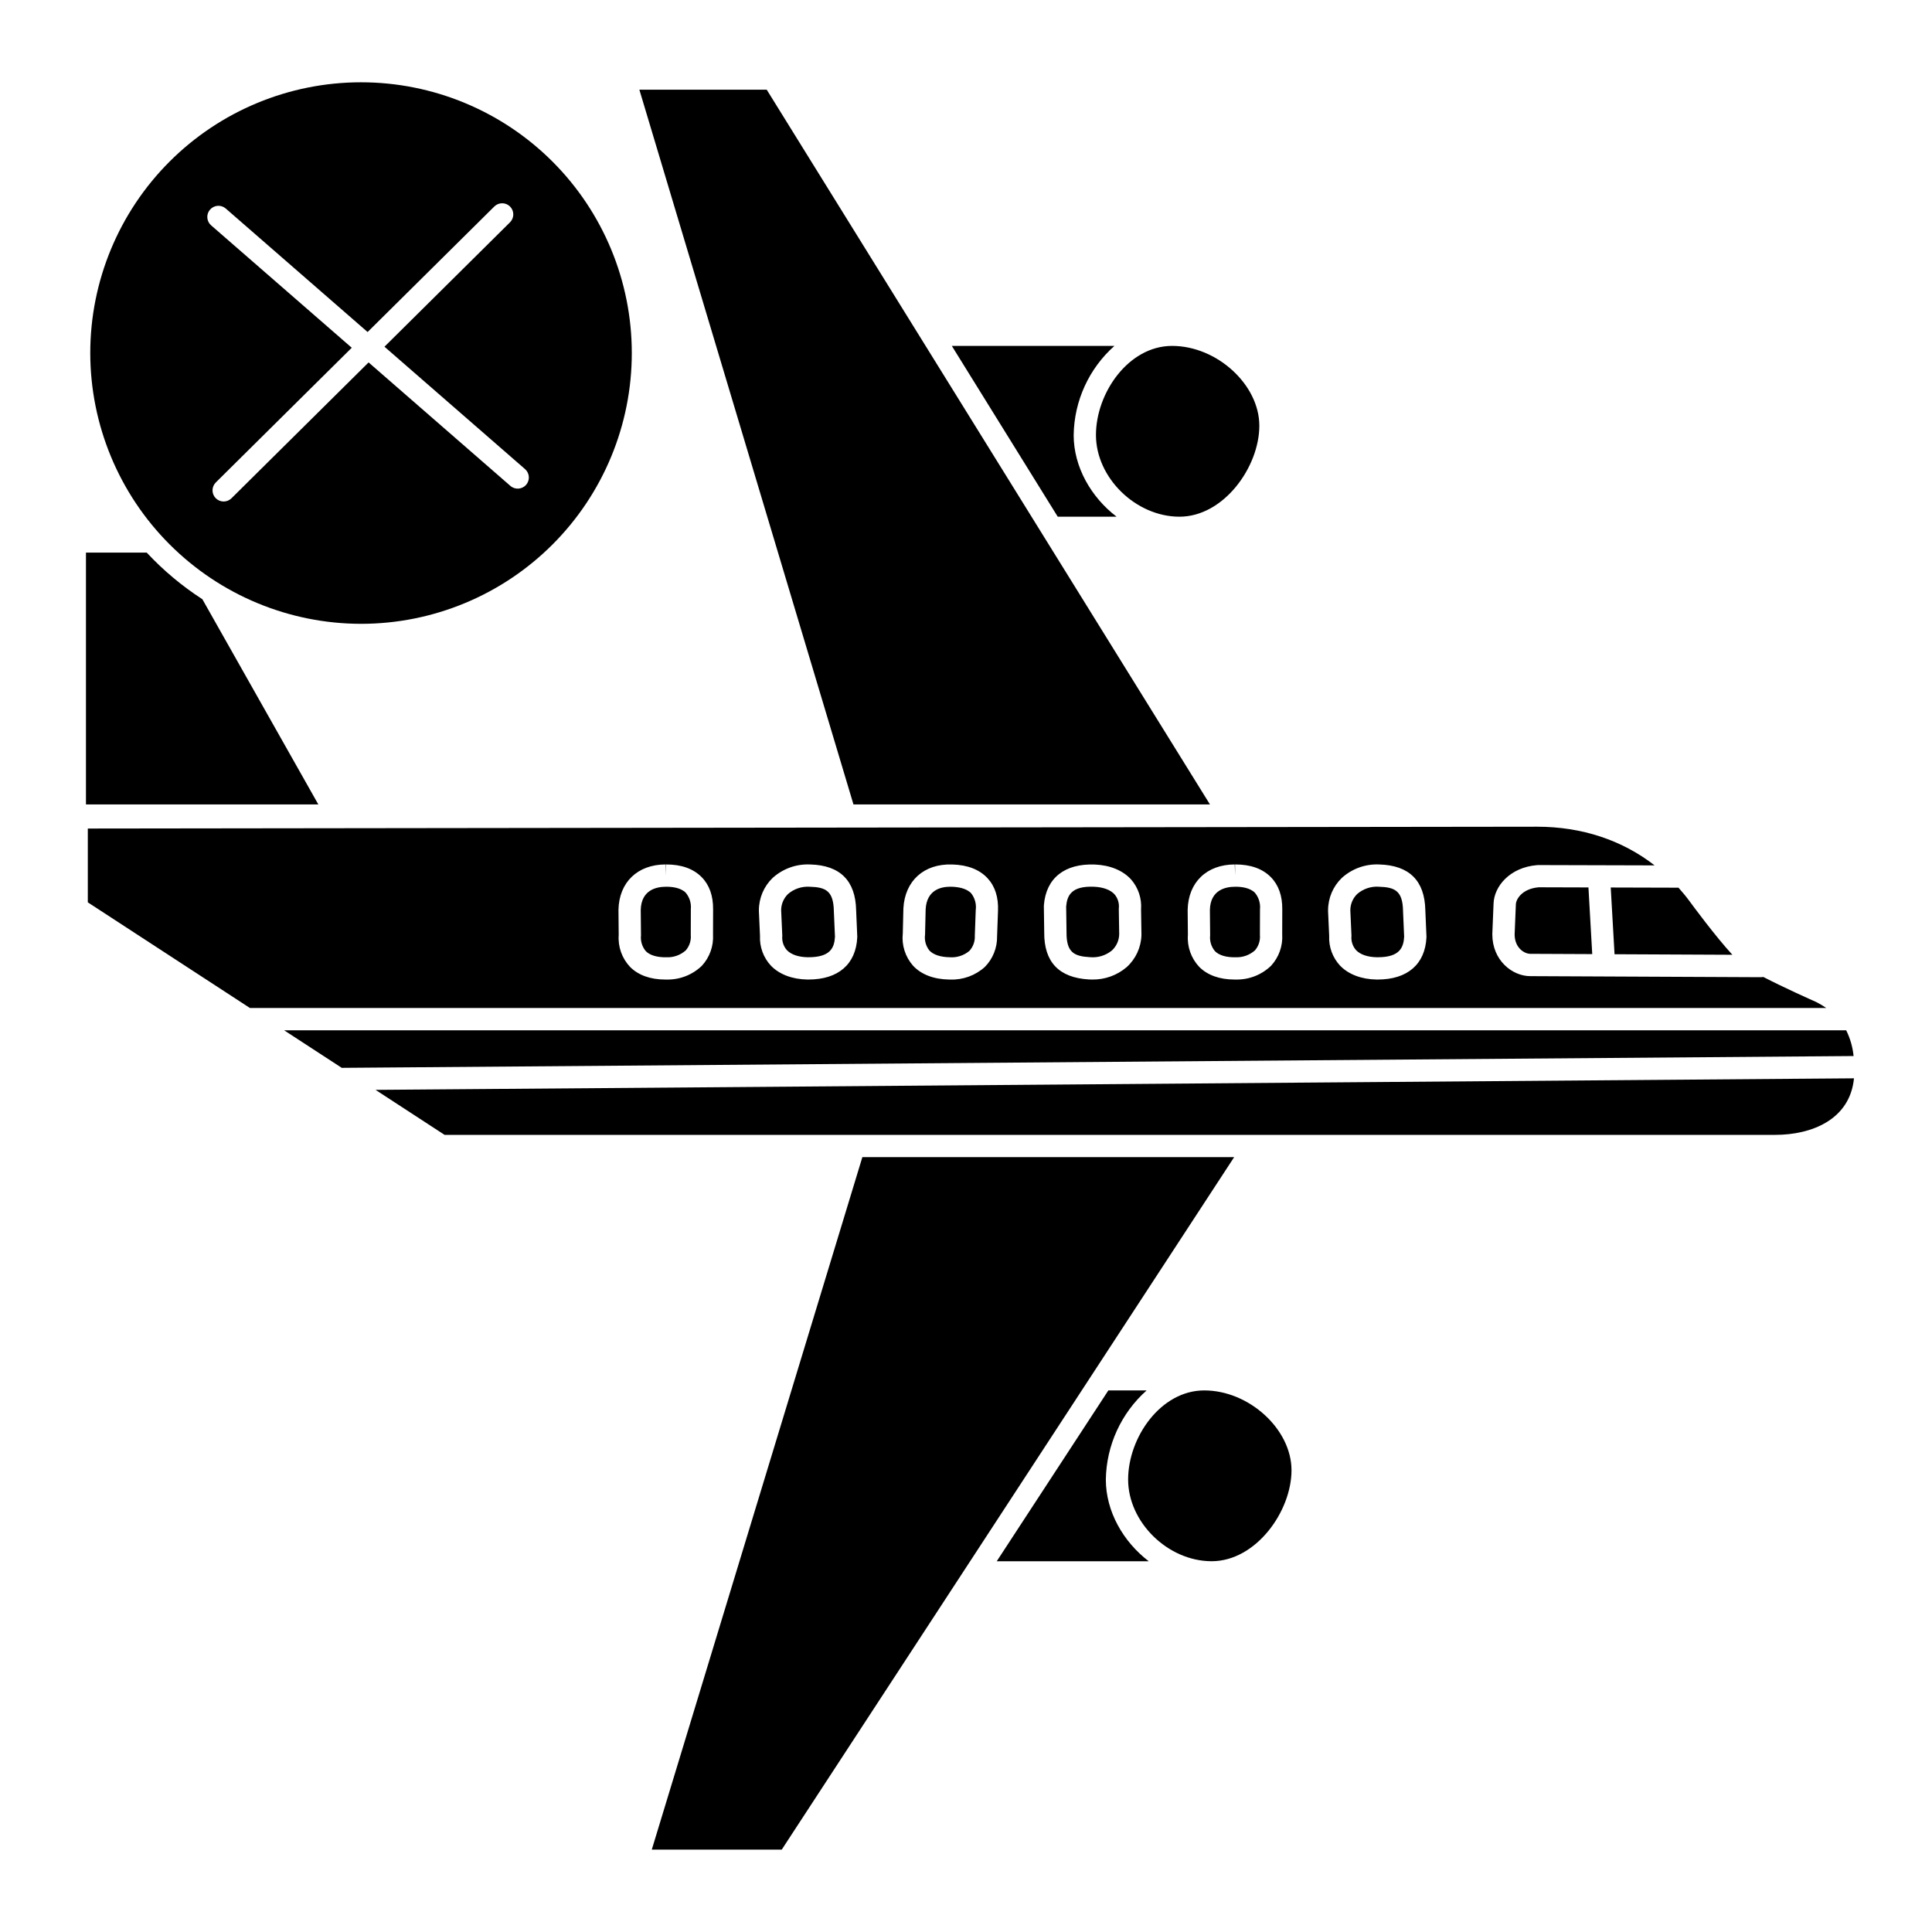 <?xml version="1.0" encoding="UTF-8"?>
<!-- Uploaded to: ICON Repo, www.svgrepo.com, Generator: ICON Repo Mixer Tools -->
<svg fill="#000000" width="800px" height="800px" version="1.1" viewBox="144 144 512 512" xmlns="http://www.w3.org/2000/svg">
 <g>
  <path d="m316.73 634.17h34.438l119.9-183.52h-98.531z"/>
  <path d="m447.86 512.48h-10.137l-29.574 45.266h40.27c-6.762-5.184-11.359-13.191-11.359-21.648 0.133-9.039 4.051-17.609 10.801-23.617z"/>
  <path d="m465.02 557.74h0.105c11.711-0.016 21.137-13.195 21.137-24.109 0-10.875-11.238-21.156-23.125-21.156-11.543 0-20.172 12.469-20.172 23.617 0.004 11.309 10.504 21.598 22.055 21.648z"/>
  <path d="m261.82 444.75h352.65c9.543 0 19.777-3.977 20.855-14.984l-391.8 3.059z"/>
  <path d="m464.7 391.88c-0.164 1.52 0.301 3.035 1.289 4.199 1.07 1.082 2.992 1.656 5.402 1.609l0.004-0.004c1.898 0.09 3.754-0.562 5.176-1.824 0.977-1.129 1.453-2.606 1.32-4.094l0.02-6.789c0.156-1.586-0.328-3.172-1.352-4.394-1.309-1.316-3.562-1.609-5.238-1.582h-0.078c-2.422 0.008-6.496 0.82-6.606 6.16l0.062 6.617c0.004 0.031 0.004 0.066 0 0.102z"/>
  <path d="m239.68 309.32c19.031 0 37.281-7.559 50.738-21.016s21.016-31.711 21.016-50.742-7.559-37.281-21.016-50.738c-13.457-13.457-31.707-21.016-50.738-21.016s-37.285 7.559-50.742 21.016c-13.457 13.457-21.016 31.707-21.016 50.738 0.02 19.027 7.586 37.266 21.039 50.719s31.691 21.02 50.719 21.039zm-40.016-109.77c0.512-0.59 1.242-0.953 2.023-1.008 0.777-0.055 1.551 0.207 2.141 0.719l37.59 32.73 33.598-33.285c1.16-1.133 3.019-1.117 4.16 0.035 1.141 1.152 1.137 3.012-0.008 4.16l-33.281 32.98 37.25 32.434c1.23 1.07 1.359 2.934 0.289 4.164-1.074 1.23-2.938 1.359-4.168 0.289l-37.578-32.723-36.348 36.016c-1.16 1.137-3.019 1.121-4.16-0.031-1.141-1.156-1.137-3.012 0.008-4.164l36.035-35.707-37.27-32.445c-0.59-0.516-0.949-1.242-1.004-2.023-0.055-0.781 0.207-1.551 0.723-2.141z"/>
  <path d="m313.87 391.88c-0.164 1.52 0.301 3.035 1.289 4.199 1.07 1.082 2.981 1.645 5.402 1.609v-0.004c1.898 0.094 3.758-0.562 5.176-1.824 0.98-1.129 1.457-2.606 1.324-4.094l0.02-6.789h-0.004c0.16-1.586-0.328-3.172-1.348-4.394-1.309-1.316-3.562-1.609-5.238-1.582h-0.078c-2.422 0.008-6.496 0.82-6.606 6.16l0.062 6.617v0.102z"/>
  <path d="m234.57 426.99 400.65-3.129v0.004c-0.234-2.375-0.898-4.688-1.961-6.824h-413.96z"/>
  <path d="m351.31 392.05c-0.125 1.371 0.32 2.731 1.234 3.758 1.125 1.168 3.078 1.832 5.5 1.871 6.059 0.059 7.066-2.543 7.231-5.422l-0.297-6.844c-0.109-5.312-2.144-6.297-6.383-6.418h-0.082 0.004c-2.078-0.121-4.117 0.57-5.688 1.93-1.168 1.141-1.824 2.707-1.816 4.34l0.297 6.586c0.004 0.066 0.004 0.133 0 0.199z"/>
  <path d="m167.27 363.57v19.559l42.969 28.004h417.75c-0.859-0.594-1.758-1.125-2.688-1.594-1.32-0.582-8.566-3.816-14-6.633v0.004c-0.191 0.039-0.387 0.059-0.582 0.059h-0.016l-61.152-0.281c-4.836 0-10.07-4.231-10.07-11.07v-0.121l0.328-8.035c0.137-4.492 4.238-9.613 11.57-10.199 0.082-0.008 0.16 0 0.242-0.012l30.871 0.086c-8.562-6.664-19.258-10.25-31.141-10.25zm332.34 13.074c2.711-2.445 6.273-3.723 9.922-3.551 7.949 0.23 12.027 4.301 12.195 12.102l0.297 6.953v0.27c-0.344 7.113-5.043 11.168-12.906 11.168h-0.312c-4.016-0.059-7.449-1.367-9.672-3.68h-0.004c-1.984-2.133-3.023-4.977-2.883-7.887l-0.297-6.594v-0.195h0.004c0-3.242 1.32-6.344 3.656-8.586zm-28.391-3.555 0.098 2.953-0.012-2.953h0.074c4.035 0 7.184 1.121 9.375 3.328 2.074 2.086 3.102 4.981 3.062 8.594l-0.02 6.691h0.008c0.164 3.035-0.902 6.008-2.965 8.242-2.5 2.41-5.859 3.719-9.332 3.644h-0.359c-3.938 0-7.16-1.156-9.344-3.359-2.141-2.273-3.227-5.34-3-8.453l-0.062-6.66c0.156-7.32 5.055-12.004 12.477-12.027zm-50.578 10.824c0.551-7.191 5.488-11.121 13.527-10.801 4.008 0.168 7.406 1.566 9.566 3.941v-0.004c1.922 2.191 2.879 5.062 2.656 7.965l0.105 6.602v0.195 0.004c-0.094 3.234-1.5 6.293-3.894 8.469-2.543 2.184-5.797 3.359-9.148 3.305-0.289 0-0.578-0.008-0.867-0.023-7.953-0.445-11.914-4.637-11.855-12.465l-0.098-6.926c0-0.09 0.004-0.18 0.012-0.27zm-37.391 7.461 0.16-6.66c0.402-7.309 5.453-11.84 12.875-11.617h0.082c4.062 0.117 7.203 1.34 9.336 3.633 2 2.152 2.934 5.078 2.777 8.691l-0.242 6.684c0.062 3.039-1.105 5.977-3.238 8.141-2.508 2.269-5.805 3.473-9.188 3.344h-0.258c-4.098-0.062-7.414-1.328-9.586-3.668-2.066-2.344-3.055-5.445-2.719-8.551zm-34.477-14.727c2.711-2.445 6.273-3.719 9.918-3.551h0.082c7.879 0.227 11.953 4.309 12.113 12.133l0.297 6.918v0.27c-0.344 7.113-5.043 11.168-12.906 11.168h-0.312c-4.016-0.059-7.449-1.367-9.672-3.68-1.984-2.133-3.023-4.977-2.883-7.887l-0.297-6.594v-0.195h0.004c0-3.242 1.32-6.34 3.656-8.586zm-28.387-3.555 0.094 2.953-0.012-2.953h0.074c4.035 0 7.184 1.121 9.375 3.328 2.074 2.086 3.102 4.981 3.062 8.594l-0.02 6.691c0.168 3.035-0.898 6.008-2.961 8.242-2.504 2.41-5.863 3.719-9.336 3.644h-0.359c-3.938 0-7.16-1.156-9.34-3.359-2.141-2.273-3.227-5.34-3-8.453l-0.062-6.66c0.156-7.324 5.059-12.008 12.48-12.031z"/>
  <path d="m456.58 280.93c11.719 0 21.156-13.188 21.156-24.109 0-10.871-11.23-21.152-23.117-21.152h-0.035c-11.531 0.02-20.145 12.473-20.145 23.613 0 11.328 10.555 21.648 22.141 21.648z"/>
  <path d="m464.65 357.18-117.46-189.41h-33.75l56.738 189.41z"/>
  <path d="m545.72 383.66-0.328 8.004c0.027 3.484 2.504 5.109 4.184 5.109l16.383 0.074-1.004-17.668-13.207-0.039c-4.461 0.41-5.988 3.215-6.027 4.519z"/>
  <path d="m502.15 392.05c-0.129 1.371 0.316 2.731 1.23 3.758 1.125 1.168 3.078 1.832 5.5 1.871h0.273c5.789 0 6.797-2.586 6.961-5.422l-0.297-6.844v-0.066c-0.105-5.246-2.144-6.231-6.383-6.352v-0.004c-2.102-0.145-4.176 0.551-5.766 1.93-1.168 1.141-1.824 2.707-1.816 4.34l0.297 6.586v0.203z"/>
  <path d="m439.9 280.93c-6.766-5.184-11.367-13.191-11.367-21.648h0.004c0.129-9.035 4.043-17.605 10.793-23.613h-43.086l28.07 45.266z"/>
  <path d="m197.63 302.8c-5.406-3.496-10.359-7.644-14.746-12.352h-16.105v66.73h61.578z"/>
  <path d="m432.84 397.66c2.098 0.199 4.191-0.438 5.82-1.77 1.203-1.109 1.902-2.66 1.941-4.293l-0.105-6.594v-0.203c0.164-1.363-0.242-2.734-1.125-3.789-1.09-1.199-3.023-1.914-5.441-2.016-6.035-0.25-7.141 2.348-7.387 5.227l0.098 6.848c-0.039 5.316 1.969 6.352 6.199 6.59z"/>
  <path d="m571.87 396.88 31.23 0.145c-4.453-4.82-10.547-13.098-11.391-14.246-0.914-1.238-1.887-2.402-2.891-3.531l-17.957-0.051z"/>
  <path d="m395.64 397.68c1.898 0.148 3.777-0.449 5.238-1.664 1.016-1.094 1.539-2.555 1.457-4.047l0.246-6.789c0.211-1.582-0.223-3.176-1.199-4.434-1.262-1.359-3.516-1.703-5.184-1.75h-0.082c-0.098 0-0.203-0.004-0.312-0.004-2.438 0-6.211 0.84-6.496 5.953l-0.156 6.617v0.105-0.004c-0.215 1.508 0.199 3.039 1.148 4.231 1.031 1.113 2.93 1.746 5.34 1.785z"/>
 </g>
</svg>